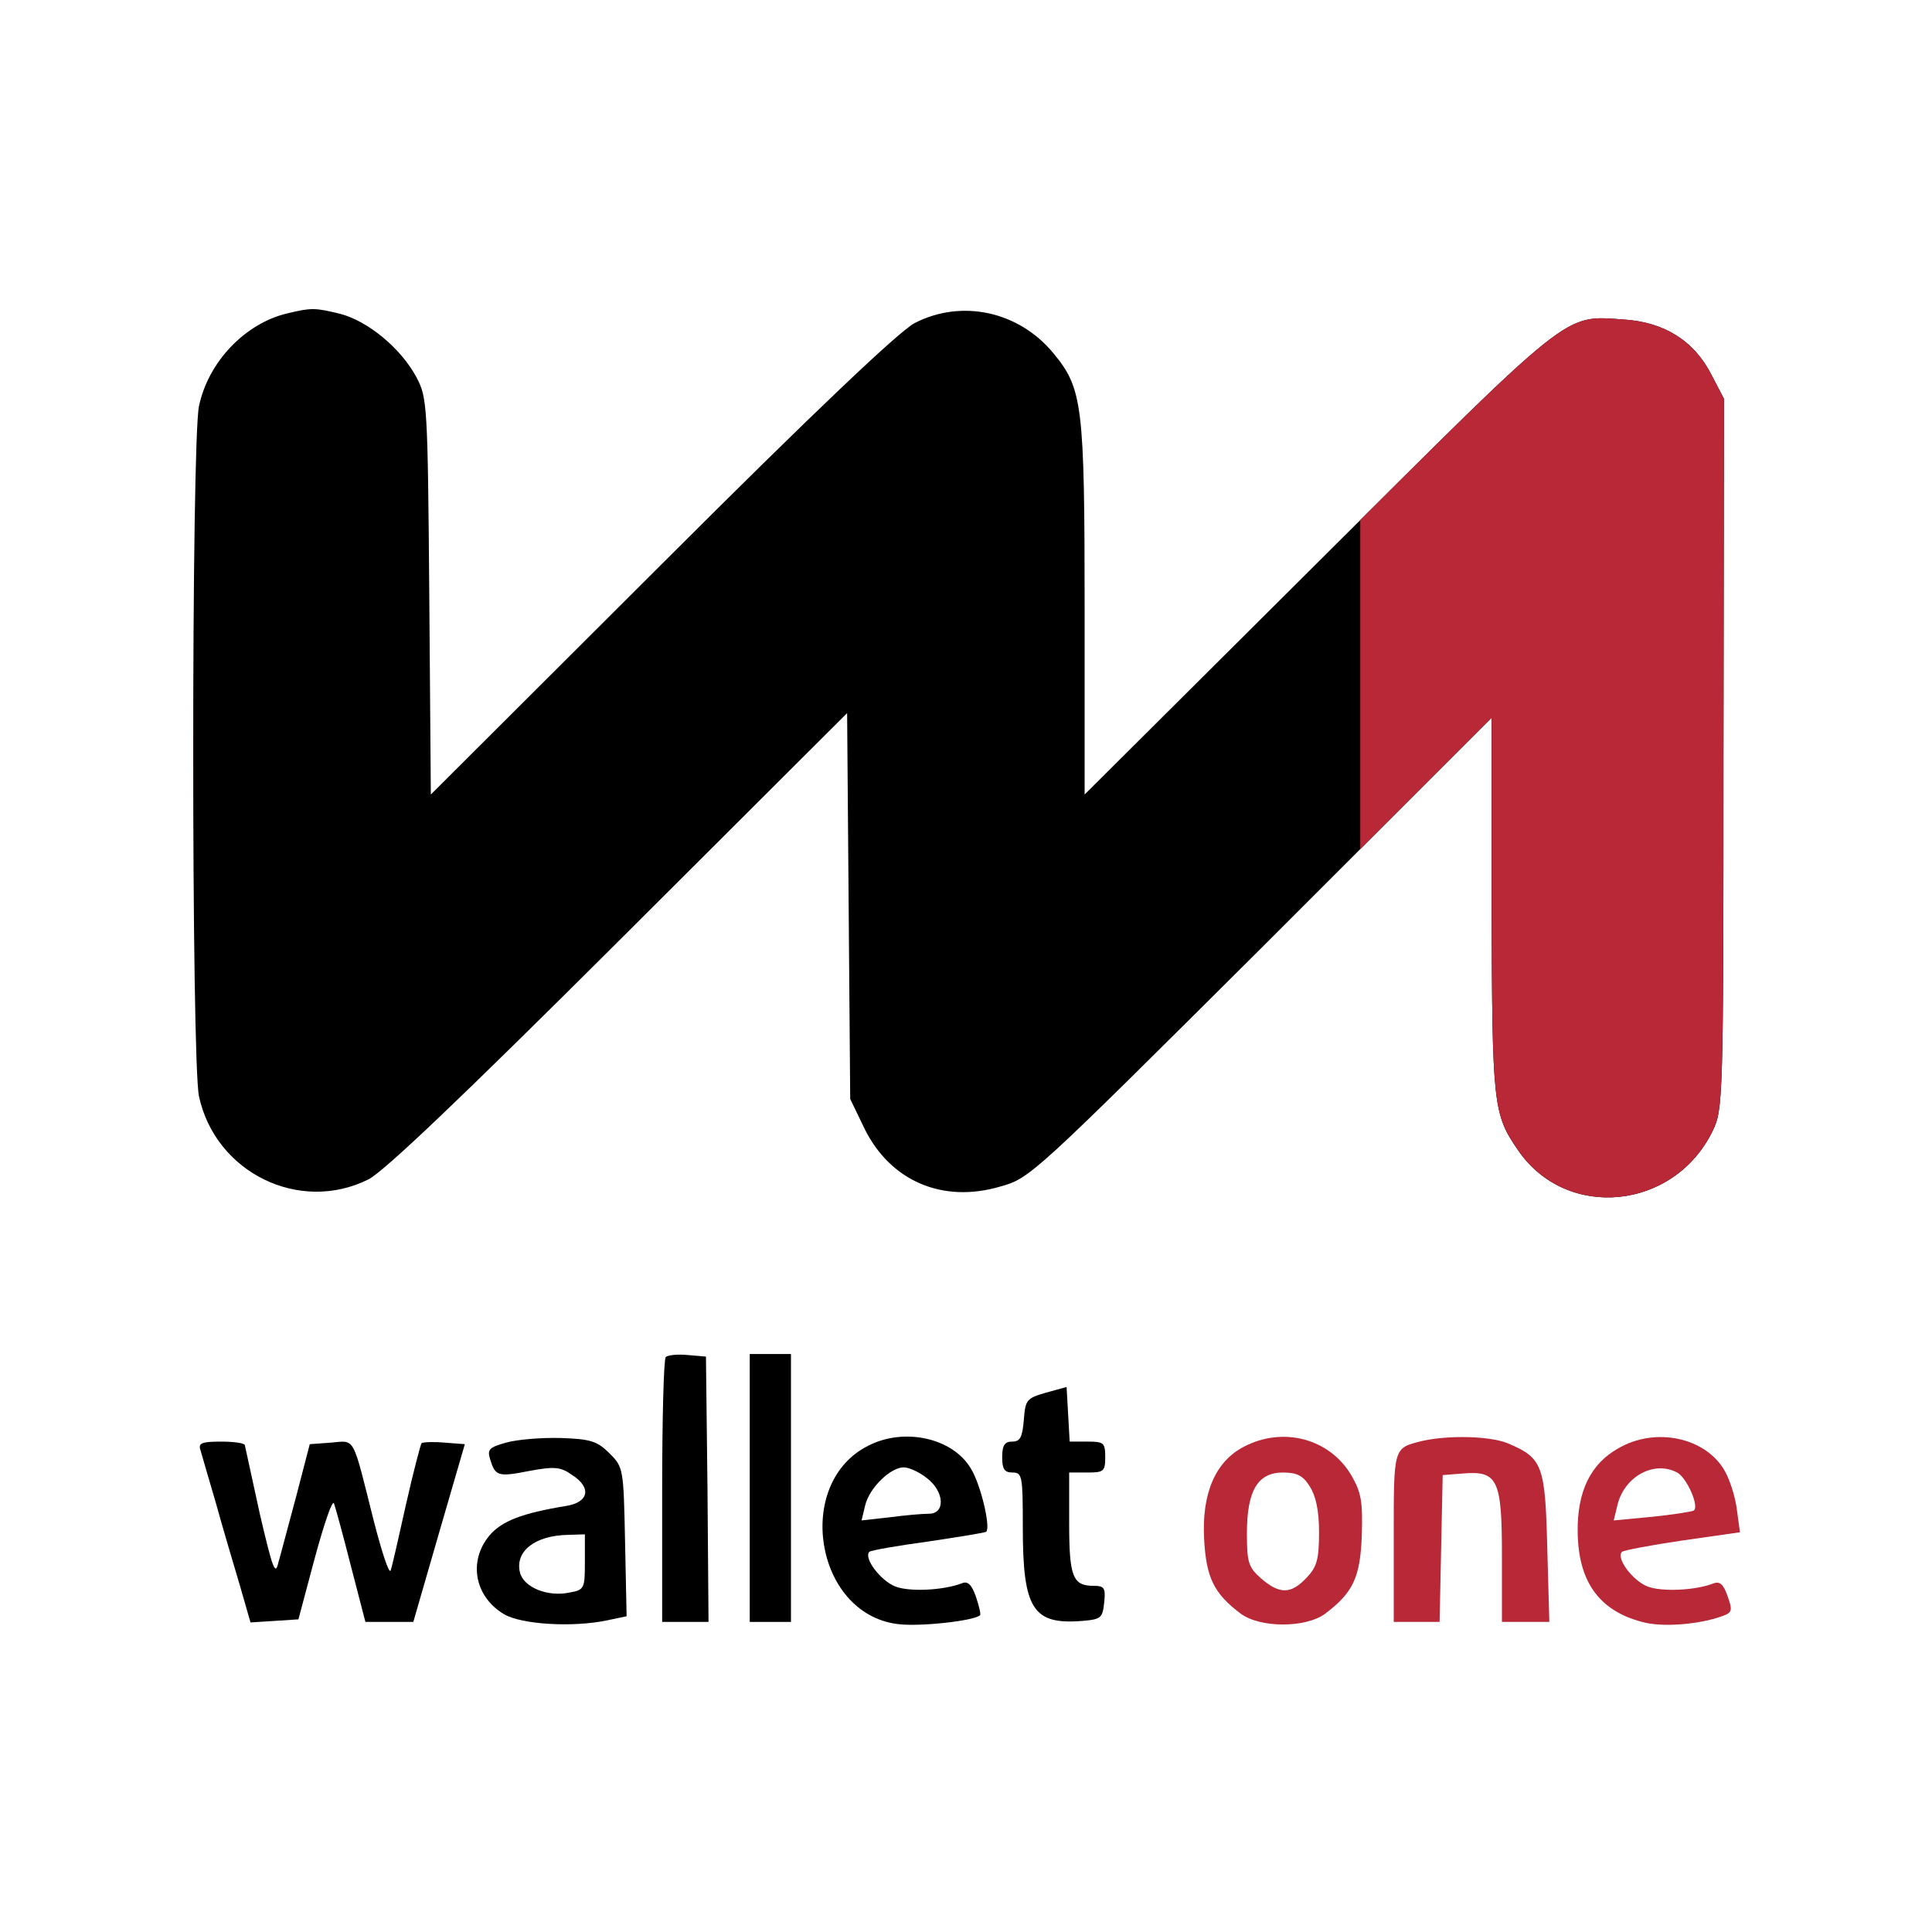 <svg width="500" height="500" viewBox="0 0 500 500" fill="none" xmlns="http://www.w3.org/2000/svg">
<path d="M74.433 81.084C63.5 83.618 53.9 93.618 51.5 105.084C49.5 114.418 49.5 274.418 51.5 283.751C55.767 303.484 77.5 314.151 95.367 305.218C99.5 303.084 119.767 283.751 160.3 243.351L219.233 184.551L219.633 234.551L220.033 284.418L223.767 292.151C230.433 305.618 243.9 311.484 258.833 307.084C266.567 304.951 267.233 304.284 326.433 245.351L386.033 185.751V234.418C386.167 286.151 386.433 288.284 392.833 297.618C405.367 316.018 433.233 313.218 443.233 292.684C445.9 287.084 446.033 285.351 446.033 195.084L446.167 103.218L442.967 97.084C438.433 88.151 430.7 83.351 420.167 82.684C404.567 81.618 407.233 79.618 341.1 145.484L280.7 205.618V157.618C280.7 104.551 280.167 100.551 272.567 91.351C263.633 80.551 248.833 77.351 236.7 83.618C232.7 85.751 211.367 105.884 171.1 146.151L111.5 205.618L111.1 154.284C110.7 104.418 110.567 102.951 107.767 97.618C103.767 90.151 95.233 83.084 88.033 81.218C81.5 79.618 80.567 79.618 74.433 81.084Z" fill="black"/>
<path d="M172.3 351.218C171.767 351.751 171.367 367.351 171.367 386.018V419.751H177.367H183.367L183.1 385.484L182.7 351.084L178.033 350.684C175.367 350.418 172.833 350.684 172.3 351.218Z" fill="black"/>
<path d="M194.033 385.084V419.751H199.367H204.7V385.084V350.418H199.367H194.033V385.084Z" fill="black"/>
<path d="M270.7 360.418C265.633 361.885 265.367 362.285 264.967 367.485C264.567 372.018 264.033 373.085 261.9 373.085C260.033 373.085 259.367 374.018 259.367 377.085C259.367 380.151 259.9 381.085 262.033 381.085C264.567 381.085 264.7 382.018 264.7 395.085C264.7 416.418 267.233 420.551 280.167 419.485C284.967 419.085 285.367 418.685 285.767 414.685C286.167 410.951 285.767 410.418 283.1 410.418C277.633 410.418 276.7 408.151 276.7 394.151V381.085H281.367C285.633 381.085 286.033 380.818 286.033 377.085C286.033 373.351 285.633 373.085 281.367 373.085H276.833L276.433 366.018L276.033 358.951L270.7 360.418Z" fill="black"/>
<path d="M130.967 373.351C126.7 374.551 126.033 375.084 126.833 377.618C128.167 382.018 128.833 382.284 136.967 380.684C143.367 379.484 145.1 379.618 147.9 381.618C153.233 384.951 152.433 388.818 146.433 389.751C135.1 391.618 129.9 393.618 126.7 397.351C121.1 404.018 122.833 413.218 130.433 417.751C134.967 420.418 148.167 421.218 157.1 419.351L162.167 418.284L161.767 399.084C161.367 380.151 161.367 379.751 157.767 376.151C154.567 372.951 152.833 372.418 145.1 372.151C140.033 372.018 133.767 372.551 130.967 373.351ZM151.367 404.284C151.367 411.084 151.233 411.484 147.367 412.151C141.767 413.351 135.5 410.818 134.567 406.951C133.233 401.484 138.433 397.351 147.1 397.218L151.367 397.084V404.284Z" fill="black"/>
<path d="M224.7 374.151C205.5 383.751 210.833 417.484 232.167 420.284C237.633 421.084 252.167 419.484 253.633 418.018C253.9 417.751 253.367 415.618 252.567 413.218C251.5 410.151 250.433 409.084 248.967 409.751C244.033 411.618 235.233 412.018 231.633 410.551C227.767 408.951 223.5 403.218 224.967 401.618C225.367 401.218 232.3 400.018 240.167 398.951C248.167 397.751 254.833 396.684 255.233 396.418C256.433 395.218 253.767 384.018 251.233 380.018C246.567 372.151 234.033 369.351 224.7 374.151ZM239.9 382.551C244.433 386.018 244.7 391.751 240.433 391.751C238.7 391.751 234.167 392.151 230.167 392.684L222.967 393.484L223.9 389.618C224.967 385.084 230.433 379.751 233.9 379.751C235.233 379.751 237.9 380.951 239.9 382.551Z" fill="black"/>
<path d="M321.9 374.418C314.433 378.285 310.967 386.685 311.633 398.418C312.167 408.285 314.167 412.418 321.1 417.618C326.167 421.351 337.9 421.351 342.967 417.618C350.167 412.151 352.033 408.285 352.433 397.351C352.7 388.685 352.3 386.285 349.767 381.885C344.167 372.285 332.033 369.085 321.9 374.418ZM338.967 384.685C340.567 387.218 341.367 390.951 341.367 396.551C341.367 403.485 340.833 405.485 338.167 408.285C334.167 412.551 331.233 412.685 326.433 408.551C323.1 405.618 322.7 404.418 322.7 396.818C322.7 385.751 325.5 381.085 332.033 381.085C335.633 381.085 337.233 381.885 338.967 384.685Z" fill="#B82837"/>
<path d="M367.9 372.951C360.567 374.818 360.7 374.418 360.7 397.884V419.751H366.7H372.567L372.967 400.684L373.367 381.751L378.433 381.351C387.633 380.551 388.7 382.818 388.7 402.684V419.751H394.833H400.967L400.433 400.551C399.9 379.351 399.233 377.351 390.433 373.618C385.9 371.618 374.833 371.351 367.9 372.951Z" fill="#B82837"/>
<path d="M418.833 374.818C411.633 378.818 408.167 386.018 408.3 396.418C408.433 409.218 413.767 416.818 424.967 419.751C430.033 421.218 439.767 420.418 445.633 418.284C448.3 417.351 448.433 416.818 447.1 413.084C446.033 410.018 445.1 409.218 443.5 409.751C438.967 411.618 429.9 412.018 426.3 410.551C422.433 408.951 418.167 403.218 419.767 401.618C420.167 401.218 427.233 399.884 435.367 398.684L450.3 396.551L449.5 390.684C449.1 387.351 447.633 382.818 446.3 380.551C441.367 372.018 428.433 369.218 418.833 374.818ZM434.033 381.084C436.567 382.418 439.9 390.018 438.3 390.951C437.767 391.218 432.833 392.018 427.5 392.551L417.633 393.484L418.567 389.618C420.3 382.151 428.033 377.884 434.033 381.084Z" fill="#B82837"/>
<path d="M51.9 375.351C52.3 376.685 54.033 382.818 55.9 389.085C57.633 395.351 60.433 404.818 62.033 410.151L64.833 419.885L71.1 419.485L77.233 419.085L81.5 403.085C83.9 394.285 86.033 388.018 86.433 389.085C86.833 390.151 88.833 397.485 90.833 405.351L94.567 419.751H100.833H106.967L113.633 396.685L120.3 373.751L115.1 373.351C112.167 373.085 109.5 373.218 109.1 373.485C108.833 373.885 106.967 380.951 105.1 389.218C103.233 397.618 101.5 405.351 101.1 406.418C100.7 407.485 98.833 401.751 96.7 393.485C91.1 371.218 92.033 372.818 85.633 373.351L80.167 373.751L76.7 387.085C74.7 394.418 72.7 402.151 72.033 404.418C71.233 407.885 70.567 406.018 67.233 391.751C65.233 382.551 63.5 374.685 63.367 374.018C63.367 373.485 60.567 373.085 57.233 373.085C52.167 373.085 51.233 373.485 51.9 375.351Z" fill="black"/>
<path fill-rule="evenodd" clip-rule="evenodd" d="M50.033 175.578C49.989 187.97 49.989 200.863 50.033 213.256V175.578ZM352.033 219.75L386.033 185.75V234.417C386.167 286.15 386.433 288.283 392.833 297.617C405.367 316.017 433.233 313.217 443.233 292.683C445.9 287.083 446.033 285.35 446.033 195.083L446.167 103.217L442.967 97.083C438.433 88.15 430.7 83.35 420.167 82.683C417.12 82.475 414.771 82.231 412.469 82.464C403.675 83.354 395.585 91.203 352.033 134.591V219.75Z" fill="#B82837"/>
</svg>
